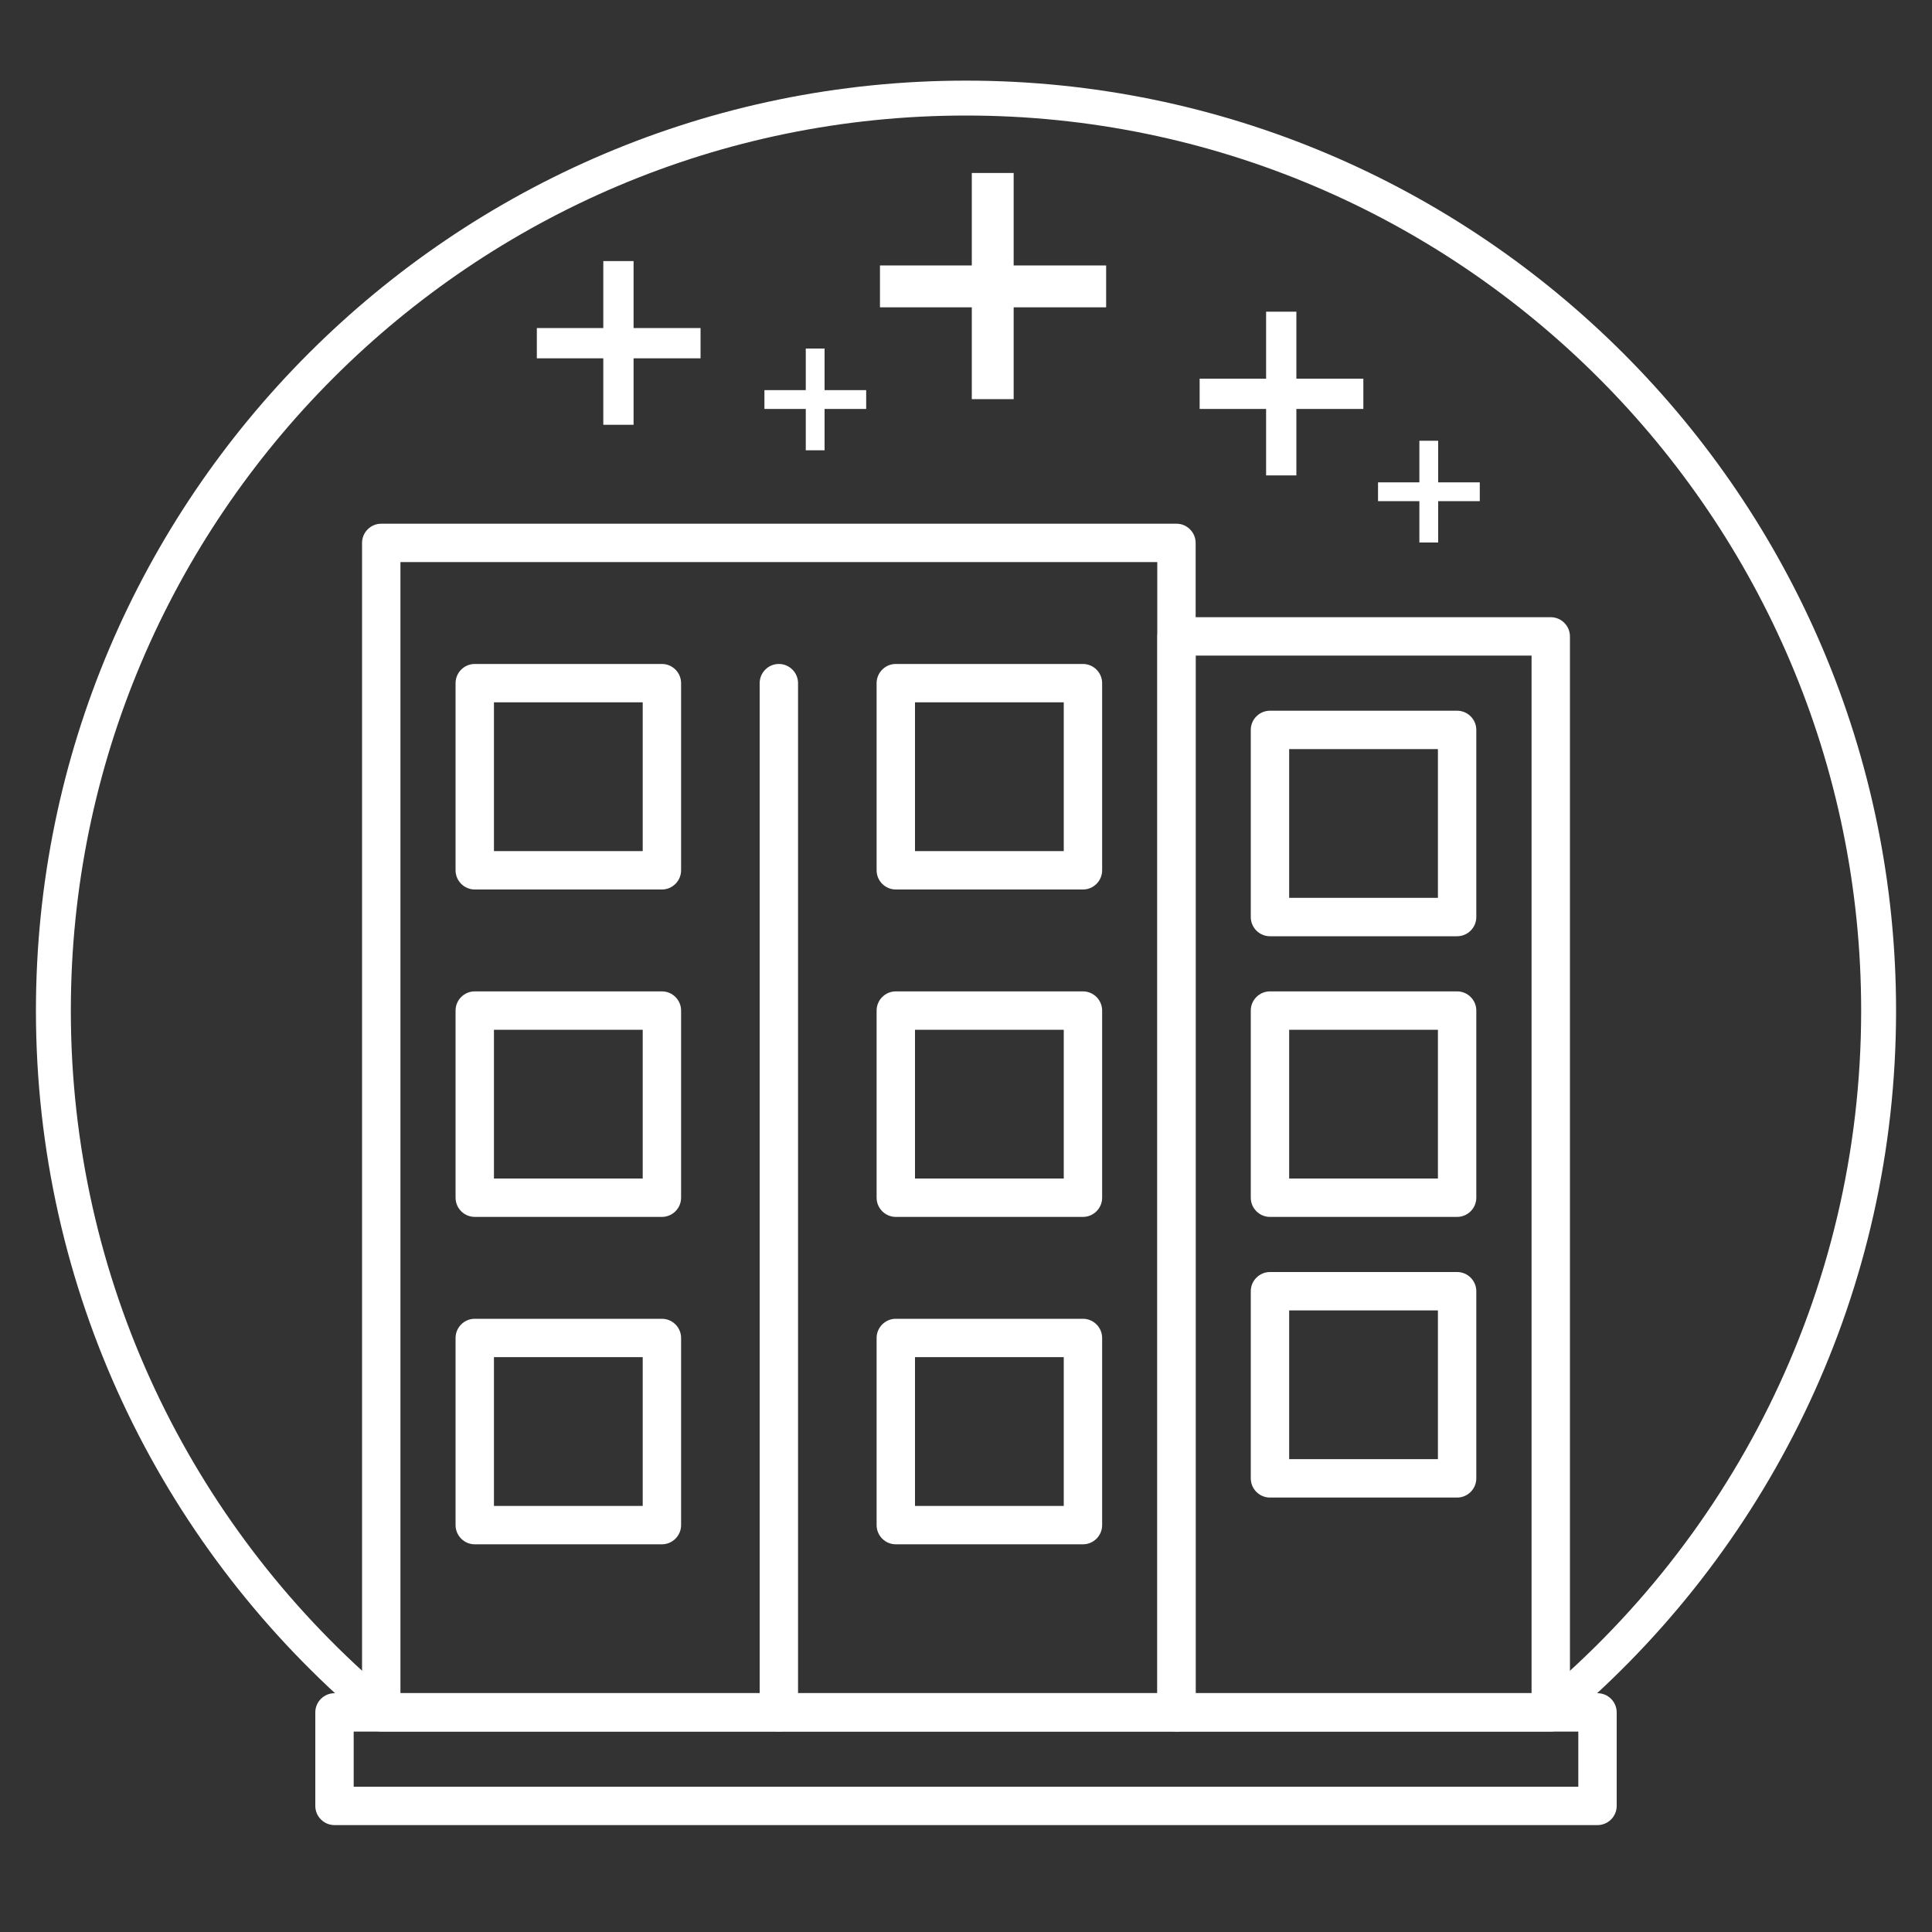 <?xml version="1.0" encoding="UTF-8"?>
<svg xmlns="http://www.w3.org/2000/svg" id="Layer_1" viewBox="0 0 150 150">
  <rect x="0" y="0" width="150" height="150" fill="#333333" stroke="none"/>
  <defs>
    <style>.cls-1{fill:#fff;}</style>
  </defs>
  <g>
    <path class="cls-1" d="m124.03,141.7H25.97c-.82,0-1.49-.67-1.49-1.49v-7.26c0-.82.67-1.49,1.49-1.49h98.06c.82,0,1.49.67,1.49,1.49v7.26c0,.82-.67,1.49-1.49,1.49Zm-96.57-2.98h95.08v-4.28H27.46v4.28Z"></path>
    <path class="cls-1" d="m91.34,134.43H29.6c-.82,0-1.49-.67-1.49-1.49V42.15c0-.82.67-1.49,1.49-1.49h61.74c.82,0,1.49.67,1.49,1.49v90.8c0,.82-.67,1.49-1.49,1.49Zm-60.25-2.98h58.76V43.64H31.09v87.82Z"></path>
    <path class="cls-1" d="m120.4,134.43h-29.05c-.82,0-1.49-.67-1.49-1.49V49.41c0-.82.67-1.49,1.49-1.49h29.05c.82,0,1.49.67,1.49,1.49v83.53c0,.82-.67,1.49-1.49,1.49Zm-27.57-2.98h26.08V50.9h-26.08v80.55Z"></path>
    <path class="cls-1" d="m113.13,72.69h-14.53c-.82,0-1.49-.67-1.49-1.49v-14.53c0-.82.67-1.49,1.49-1.49h14.53c.82,0,1.49.67,1.49,1.49v14.53c0,.82-.67,1.49-1.49,1.49Zm-13.04-2.98h11.55v-11.55h-11.55v11.55Z"></path>
    <path class="cls-1" d="m113.13,94.48h-14.53c-.82,0-1.49-.67-1.49-1.49v-14.53c0-.82.67-1.49,1.49-1.49h14.53c.82,0,1.49.67,1.49,1.49v14.53c0,.82-.67,1.49-1.49,1.49Zm-13.04-2.98h11.55v-11.55h-11.55v11.55Z"></path>
    <path class="cls-1" d="m113.13,116.27h-14.53c-.82,0-1.49-.67-1.49-1.49v-14.53c0-.82.67-1.49,1.49-1.49h14.53c.82,0,1.49.67,1.49,1.49v14.53c0,.82-.67,1.49-1.49,1.49Zm-13.04-2.98h11.55v-11.55h-11.55v11.55Z"></path>
    <path class="cls-1" d="m51.39,69.06h-14.53c-.82,0-1.49-.67-1.49-1.49v-14.53c0-.82.67-1.49,1.49-1.49h14.53c.82,0,1.49.67,1.49,1.49v14.53c0,.82-.67,1.49-1.49,1.49Zm-13.04-2.98h11.55v-11.55h-11.55v11.55Z"></path>
    <path class="cls-1" d="m51.39,94.48h-14.53c-.82,0-1.49-.67-1.49-1.49v-14.53c0-.82.67-1.49,1.49-1.49h14.53c.82,0,1.49.67,1.49,1.49v14.53c0,.82-.67,1.49-1.49,1.49Zm-13.04-2.98h11.55v-11.55h-11.55v11.55Z"></path>
    <path class="cls-1" d="m51.39,119.9h-14.53c-.82,0-1.49-.67-1.49-1.49v-14.53c0-.82.67-1.49,1.49-1.49h14.53c.82,0,1.49.67,1.49,1.49v14.53c0,.82-.67,1.49-1.49,1.49Zm-13.04-2.98h11.55v-11.55h-11.55v11.55Z"></path>
    <path class="cls-1" d="m84.08,69.06h-14.53c-.82,0-1.49-.67-1.49-1.49v-14.53c0-.82.67-1.49,1.49-1.49h14.53c.82,0,1.49.67,1.49,1.49v14.53c0,.82-.67,1.49-1.49,1.49Zm-13.04-2.98h11.55v-11.55h-11.55v11.55Z"></path>
    <path class="cls-1" d="m84.08,94.48h-14.53c-.82,0-1.49-.67-1.49-1.49v-14.53c0-.82.67-1.49,1.49-1.49h14.53c.82,0,1.49.67,1.49,1.49v14.53c0,.82-.67,1.49-1.49,1.49Zm-13.04-2.98h11.55v-11.55h-11.55v11.55Z"></path>
    <path class="cls-1" d="m84.08,119.9h-14.53c-.82,0-1.49-.67-1.49-1.49v-14.53c0-.82.67-1.49,1.49-1.49h14.53c.82,0,1.49.67,1.49,1.49v14.53c0,.82-.67,1.49-1.49,1.49Zm-13.04-2.98h11.55v-11.55h-11.55v11.55Z"></path>
    <path class="cls-1" d="m60.47,134.43c-.82,0-1.49-.67-1.49-1.49V53.04c0-.82.67-1.49,1.49-1.49s1.49.67,1.49,1.49v79.9c0,.82-.67,1.49-1.49,1.49Z"></path>
  </g>
  <path class="cls-1" d="m75,6.26C35.19,6.26,2.79,38.65,2.79,78.46c0,21.72,9.64,41.23,24.87,54.48h1.94v-1.9c-14.75-12.75-24.1-31.59-24.1-52.58C5.5,40.14,36.68,8.97,75,8.97s69.5,31.18,69.5,69.5c0,22.05-10.33,41.74-26.4,54.48h4.24c15.23-13.25,24.87-32.76,24.87-54.48,0-39.81-32.39-72.21-72.21-72.21Z"></path>
  <path class="cls-1" d="m93.14,29.4h5.16v-5.2h2.35v5.2h5.2v2.35h-5.2v5.16h-2.35v-5.16h-5.16v-2.35Z"></path>
  <path class="cls-1" d="m41.68,25.47h5.16v-5.2h2.35v5.2h5.2v2.35h-5.2v5.16h-2.35v-5.16h-5.16v-2.35Z"></path>
  <path class="cls-1" d="m59.35,30.29h3.21v-3.23h1.46v3.23h3.23v1.46h-3.23v3.21h-1.46v-3.21h-3.21v-1.46Z"></path>
  <path class="cls-1" d="m106.99,37.45h3.21v-3.23h1.46v3.23h3.23v1.46h-3.23v3.21h-1.46v-3.21h-3.21v-1.46Z"></path>
  <path class="cls-1" d="m68.32,20.61h7.13v-7.18h3.25v7.18h7.18v3.25h-7.18v7.13h-3.25v-7.13h-7.13v-3.25Z"></path>
</svg>
